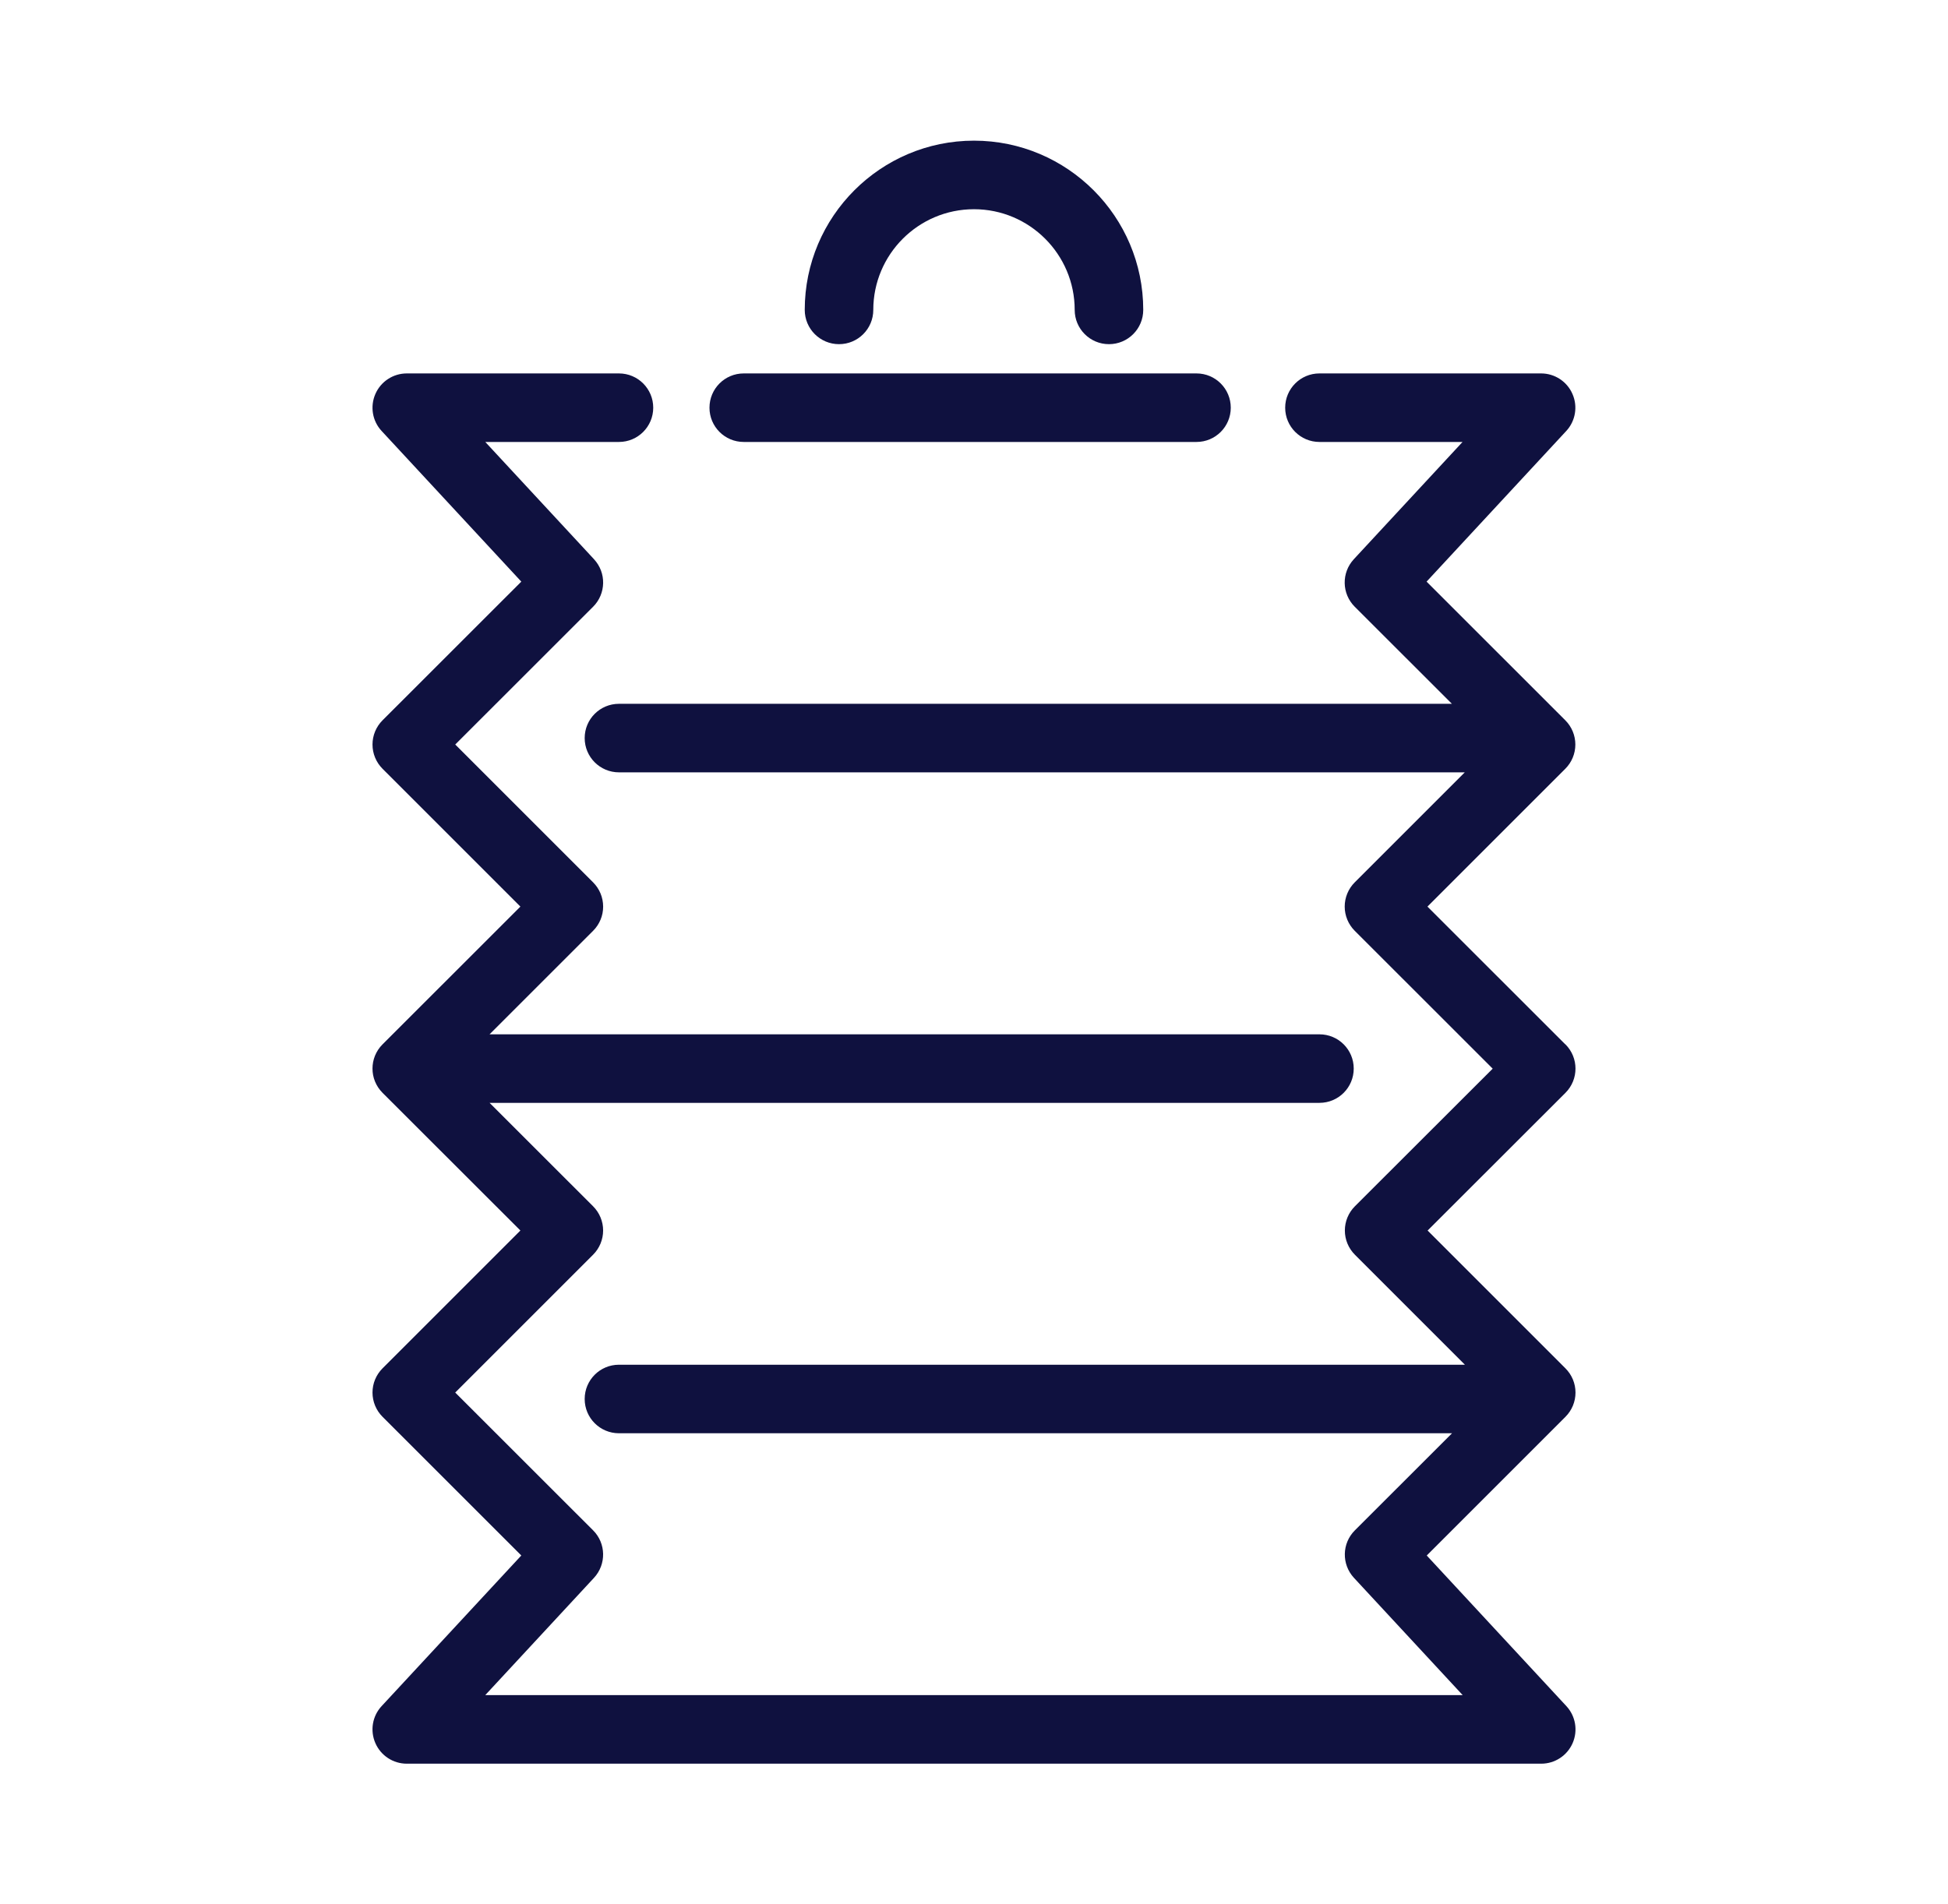 <svg width="90" height="88" viewBox="0 0 90 88" fill="none" xmlns="http://www.w3.org/2000/svg">
<path d="M34.362 20.423H55.279C56.155 20.423 56.863 19.715 56.863 18.84C56.863 17.965 56.155 17.256 55.279 17.256H34.362C33.487 17.256 32.779 17.964 32.779 18.84C32.778 19.714 33.486 20.423 34.362 20.423Z" fill="#0F113F"/>
<path d="M72.79 64.351C72.79 63.93 72.623 63.529 72.326 63.232L65.957 56.863L72.326 50.5C72.944 49.881 72.944 48.879 72.326 48.261C72.319 48.254 72.313 48.254 72.307 48.248L65.95 41.894L72.319 35.525C72.616 35.228 72.783 34.826 72.783 34.405C72.783 33.984 72.616 33.582 72.319 33.285L65.91 26.877L72.363 19.916C72.79 19.455 72.904 18.782 72.65 18.206C72.4 17.629 71.831 17.256 71.2 17.256H60.961C60.086 17.256 59.377 17.964 59.377 18.84C59.377 19.715 60.086 20.423 60.961 20.423H67.571L62.548 25.842C61.97 26.467 61.988 27.437 62.591 28.038L67.08 32.523H28.596C27.721 32.523 27.013 33.231 27.013 34.106C27.013 34.981 27.721 35.69 28.596 35.69H67.674L62.591 40.773C62.294 41.07 62.127 41.472 62.127 41.893C62.127 42.313 62.294 42.716 62.591 43.013L68.964 49.383L62.598 55.742C62.301 56.039 62.134 56.441 62.134 56.862C62.134 57.282 62.301 57.684 62.598 57.981L67.68 63.064H28.596C27.721 63.064 27.013 63.772 27.013 64.647C27.013 65.523 27.721 66.231 28.596 66.231H67.086L62.598 70.716C61.994 71.316 61.976 72.287 62.554 72.912L67.577 78.331H22.42L27.443 72.912C28.021 72.287 28.003 71.315 27.401 70.716L21.032 64.35L27.401 57.981C27.698 57.684 27.865 57.282 27.865 56.862C27.865 56.441 27.698 56.039 27.401 55.742L22.619 50.963H60.96C61.836 50.963 62.544 50.255 62.544 49.379C62.544 48.504 61.836 47.796 60.96 47.796H22.618L27.402 43.013C27.699 42.716 27.866 42.314 27.866 41.893C27.866 41.472 27.699 41.07 27.402 40.773L21.033 34.404L27.402 28.038C28.004 27.436 28.022 26.467 27.444 25.842L22.421 20.423H28.596C29.471 20.423 30.18 19.715 30.18 18.84C30.18 17.965 29.472 17.256 28.596 17.256H18.794C18.165 17.256 17.594 17.629 17.343 18.206C17.091 18.783 17.203 19.456 17.632 19.916L24.085 26.877L17.674 33.285C17.377 33.582 17.21 33.984 17.21 34.405C17.21 34.825 17.377 35.228 17.674 35.525L24.043 41.894L17.674 48.26C17.055 48.878 17.055 49.88 17.674 50.499L24.043 56.862L17.674 63.231C17.377 63.528 17.21 63.929 17.21 64.35C17.21 64.771 17.377 65.173 17.674 65.47L24.085 71.879L17.632 78.839C17.203 79.3 17.09 79.971 17.343 80.55C17.593 81.126 18.164 81.5 18.793 81.5H71.206C71.837 81.5 72.406 81.126 72.657 80.551C72.91 79.972 72.796 79.301 72.369 78.84L65.917 71.88L72.326 65.471C72.623 65.174 72.79 64.771 72.79 64.351Z" fill="#0F113F"/>
<path d="M38.764 15.904C39.639 15.904 40.347 15.196 40.347 14.32C40.347 11.754 42.433 9.668 44.999 9.668C47.565 9.668 49.652 11.754 49.652 14.32C49.652 15.195 50.36 15.904 51.235 15.904C52.111 15.904 52.819 15.196 52.819 14.32C52.819 10.008 49.312 6.5 45 6.5C40.688 6.5 37.18 10.008 37.18 14.32C37.18 15.195 37.888 15.904 38.764 15.904Z" fill="#0F113F"/>
</svg>
